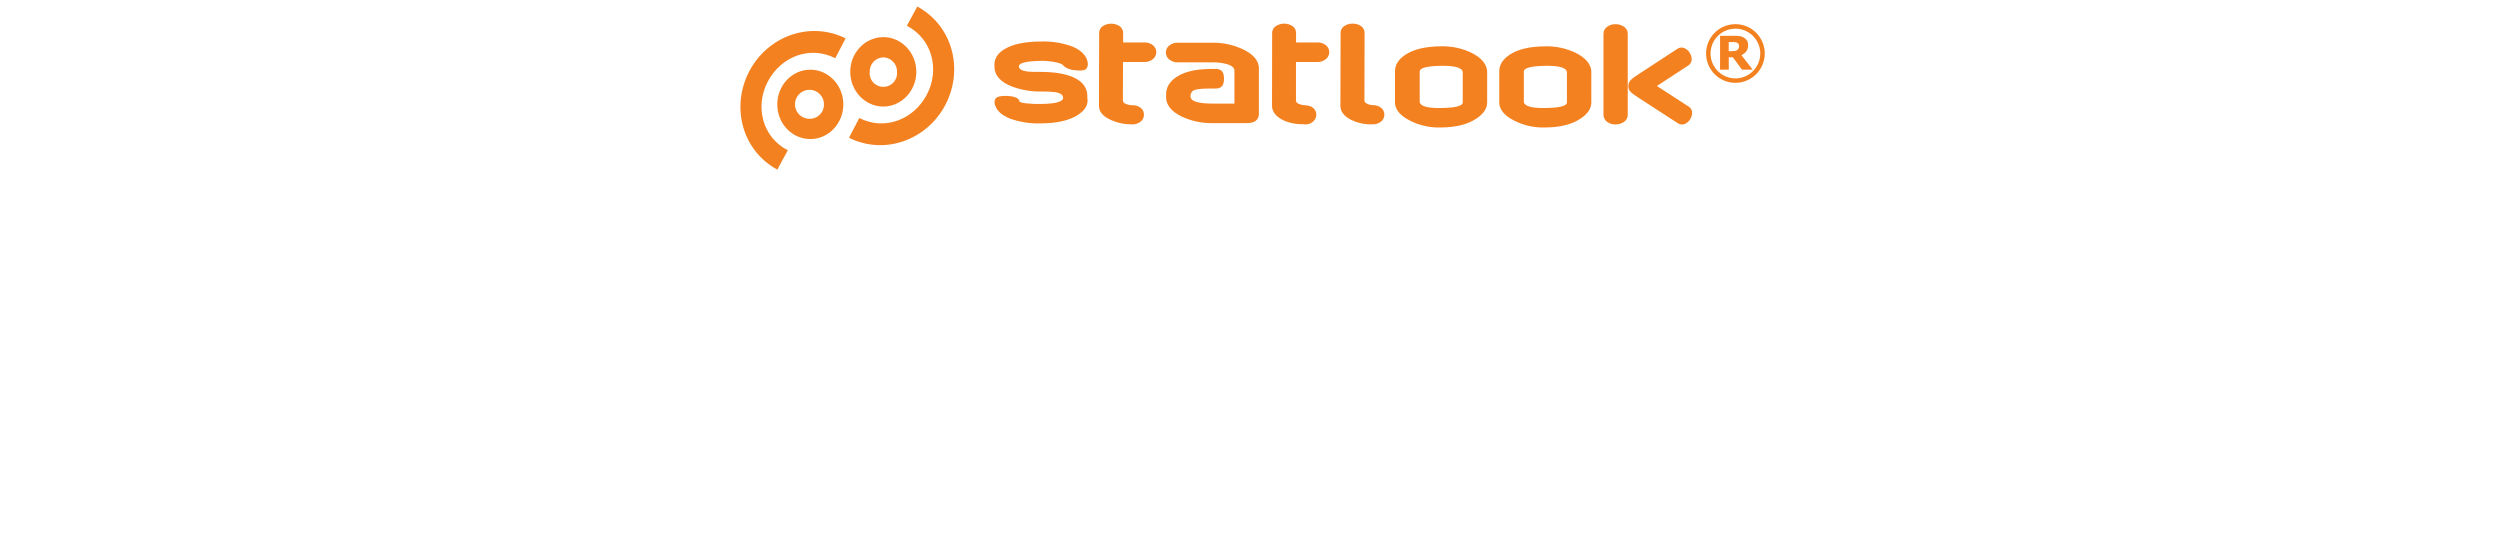 <svg id="empbbyl07pva1" xmlns="http://www.w3.org/2000/svg" xmlns:xlink="http://www.w3.org/1999/xlink" viewBox="0 0 1457 319" shape-rendering="geometricPrecision" text-rendering="geometricPrecision"><style><![CDATA[#empbbyl07pva6_to {animation: empbbyl07pva6_to__to 5000ms linear infinite normal forwards}@keyframes empbbyl07pva6_to__to { 0% {transform: translate(0px,10px)} 10% {transform: translate(0px,10px)} 14% {transform: translate(0px,0px)} 100% {transform: translate(0px,0px)} }#empbbyl07pva6 {animation: empbbyl07pva6_c_o 5000ms linear infinite normal forwards}@keyframes empbbyl07pva6_c_o { 0% {opacity: 0} 10% {opacity: 0} 12% {opacity: 1} 100% {opacity: 1} }#empbbyl07pva26_to {animation: empbbyl07pva26_to__to 5000ms linear infinite normal forwards}@keyframes empbbyl07pva26_to__to { 0% {transform: translate(0px,10px)} 16% {transform: translate(0px,10px)} 20% {transform: translate(0px,0px)} 100% {transform: translate(0px,0px)} }#empbbyl07pva26 {animation: empbbyl07pva26_c_o 5000ms linear infinite normal forwards}@keyframes empbbyl07pva26_c_o { 0% {opacity: 0} 16% {opacity: 0} 18% {opacity: 1} 100% {opacity: 1} }#empbbyl07pva52_to {animation: empbbyl07pva52_to__to 5000ms linear infinite normal forwards}@keyframes empbbyl07pva52_to__to { 0% {transform: translate(0px,10px)} 22% {transform: translate(0px,10px)} 26% {transform: translate(0px,0px)} 100% {transform: translate(0px,0px)} }#empbbyl07pva52 {animation: empbbyl07pva52_c_o 5000ms linear infinite normal forwards}@keyframes empbbyl07pva52_c_o { 0% {opacity: 0} 22% {opacity: 0} 24% {opacity: 1} 100% {opacity: 1} }#empbbyl07pva73_to {animation: empbbyl07pva73_to__to 5000ms linear infinite normal forwards}@keyframes empbbyl07pva73_to__to { 0% {transform: translate(0px,10px)} 28% {transform: translate(0px,10px)} 32% {transform: translate(0px,0px)} 100% {transform: translate(0px,0px)} }#empbbyl07pva73 {animation: empbbyl07pva73_c_o 5000ms linear infinite normal forwards}@keyframes empbbyl07pva73_c_o { 0% {opacity: 0} 28% {opacity: 0} 30% {opacity: 1} 100% {opacity: 1} }#empbbyl07pva89_ts {animation: empbbyl07pva89_ts__ts 5000ms linear infinite normal forwards}@keyframes empbbyl07pva89_ts__ts { 0% {transform: translate(1338.17px,58.5px) scale(0,0)} 2% {transform: translate(1338.17px,58.5px) scale(0,0)} 6% {transform: translate(1338.17px,58.5px) scale(1,1)} 100% {transform: translate(1338.17px,58.5px) scale(1,1)} }#empbbyl07pva90_ts {animation: empbbyl07pva90_ts__ts 5000ms linear infinite normal forwards}@keyframes empbbyl07pva90_ts__ts { 0% {transform: translate(939px,117px) scale(1,0)} 2% {transform: translate(939px,117px) scale(1,0)} 6% {transform: translate(939px,117px) scale(1,1)} 100% {transform: translate(939px,117px) scale(1,1)} }#empbbyl07pva91_ts {animation: empbbyl07pva91_ts__ts 5000ms linear infinite normal forwards}@keyframes empbbyl07pva91_ts__ts { 0% {transform: translate(518px,117px) scale(1,0)} 2% {transform: translate(518px,117px) scale(1,0)} 6% {transform: translate(518px,117px) scale(1,1)} 100% {transform: translate(518px,117px) scale(1,1)} }#empbbyl07pva92_ts {animation: empbbyl07pva92_ts__ts 5000ms linear infinite normal forwards}@keyframes empbbyl07pva92_ts__ts { 0% {transform: translate(120px,58.5px) scale(0,0)} 2% {transform: translate(120px,58.5px) scale(0,0)} 6% {transform: translate(120px,58.5px) scale(1,1)} 100% {transform: translate(120px,58.5px) scale(1,1)} }#empbbyl07pva93 {animation: empbbyl07pva93_c_o 5000ms linear infinite normal forwards}@keyframes empbbyl07pva93_c_o { 0% {opacity: 0} 6% {opacity: 0} 8% {opacity: 1} 100% {opacity: 1} }#empbbyl07pva94 {animation: empbbyl07pva94_c_o 5000ms linear infinite normal forwards}@keyframes empbbyl07pva94_c_o { 0% {opacity: 0} 6% {opacity: 0} 8% {opacity: 1} 100% {opacity: 1} }#empbbyl07pva95 {animation: empbbyl07pva95_c_o 5000ms linear infinite normal forwards}@keyframes empbbyl07pva95_c_o { 0% {opacity: 0} 6% {opacity: 0} 8% {opacity: 1} 100% {opacity: 1} }#empbbyl07pva96 {animation: empbbyl07pva96_c_o 5000ms linear infinite normal forwards}@keyframes empbbyl07pva96_c_o { 0% {opacity: 0} 6% {opacity: 0} 8% {opacity: 1} 100% {opacity: 1} }]]></style><defs><linearGradient id="empbbyl07pva93-fill" x1="0" y1="12" x2="24" y2="12" spreadMethod="pad" gradientUnits="userSpaceOnUse"><stop id="empbbyl07pva93-fill-0" offset="64%" stop-color="rgb(1,100,159)"/><stop id="empbbyl07pva93-fill-1" offset="100%" stop-color="rgb(0,114,174)"/></linearGradient><linearGradient id="empbbyl07pva95-fill" x1="0" y1="12" x2="24" y2="12" spreadMethod="pad" gradientUnits="userSpaceOnUse"><stop id="empbbyl07pva95-fill-0" offset="47%" stop-color="rgb(141,171,61)"/><stop id="empbbyl07pva95-fill-1" offset="100%" stop-color="rgb(157,183,59)"/></linearGradient><linearGradient id="empbbyl07pva96-fill" x1="0" y1="12" x2="24" y2="12" spreadMethod="pad" gradientUnits="userSpaceOnUse"><stop id="empbbyl07pva96-fill-0" offset="51%" stop-color="rgb(102,24,87)"/><stop id="empbbyl07pva96-fill-1" offset="100%" stop-color="rgb(123,35,106)"/></linearGradient></defs><g id="empbbyl07pva2"><path id="empbbyl07pva3" d="M1021.5,40.62L1015.25,40.62L1009.88,33.38L1007.53,33.38L1007.53,40.62L1002.45,40.62L1002.45,20.85L1011,20.85C1012.004,20.838,1013.007,20.909,1014,21.06C1014.836,21.181,1015.637,21.478,1016.35,21.93C1017.082,22.335,1017.696,22.925,1018.13,23.64C1018.6,24.442,1018.832,25.361,1018.8,26.29C1018.867,27.557,1018.516,28.812,1017.8,29.86C1017.036,30.852,1016.04,31.642,1014.9,32.16ZM1013.5,26.91C1013.505,26.471,1013.41,26.036,1013.22,25.64C1012.964,25.258,1012.592,24.967,1012.16,24.81C1011.774,24.655,1011.365,24.567,1010.95,24.55C1010.48,24.55,1009.95,24.5,1009.33,24.5L1007.5,24.5L1007.5,29.82L1009.07,29.82C1009.739,29.826,1010.407,29.786,1011.07,29.7C1011.571,29.649,1012.048,29.462,1012.45,29.16C1012.778,28.922,1013.045,28.611,1013.23,28.25C1013.427,27.831,1013.53,27.373,1013.53,26.91Z" fill="rgb(244,129,32)" stroke="none" stroke-width="1"/><path id="empbbyl07pva4" d="M1011.4,48.28C1001.956,48.28,994.3,40.624,994.3,31.18C994.3,21.736,1001.956,14.08,1011.4,14.08C1020.844,14.08,1028.5,21.736,1028.5,31.18C1028.483,40.617,1020.837,48.263,1011.4,48.28ZM1011.4,16.7C1005.533,16.696,1000.241,20.228,997.995,25.649C995.748,31.069,996.99,37.309,1001.141,41.457C1005.291,45.604,1011.532,46.842,1016.95,44.591C1022.369,42.341,1025.898,37.047,1025.89,31.18C1025.873,23.186,1019.394,16.711,1011.4,16.7Z" fill="rgb(244,129,32)" stroke="none" stroke-width="1"/><path id="empbbyl07pva5" d="M500.8,68.77L494.8,80.29C515.8,90.75,540.54,81.39,551.12,60.8C561.7,40.21,555.12,14.93,534.61,3.8L528.53,15C543.29,22.7,547.84,40.55,540.15,55.16C532.46,69.77,515.53,76.3,500.8,68.77ZM615.14,36.27C612.363,35.685,609.528,35.42,606.69,35.48C598.07,35.62,593.81,36.67,593.81,38.66C593.81,40.28,595.56,41.3,599.01,41.72C599.89,41.84,602.41,41.91,606.55,41.91C614.71,41.91,621.16,43.01,625.85,45.18C631.42,47.75,634.06,51.75,633.7,57.11L633.8,57.93C634.14,61.47,632.12,64.56,627.8,67.21Q620.36,71.82,606.72,71.91C600.6,72.13,594.493,71.193,588.72,69.15Q580.9,66.07,579.67,60.37C579.496,59.361,579.684,58.324,580.2,57.44C581.06,56.32,583.29,55.79,586.51,55.9C589.73,56.01,590.66,56.32,591.85,56.79C592.689,57.005,593.408,57.545,593.85,58.29C594.01,58.75,594.03,59.09,594.38,59.35C595.066,59.688,595.802,59.914,596.56,60.02C597.17,60.12,598.26,60.26,598.24,60.23C600.982,60.537,603.742,60.657,606.5,60.59Q619.56,60.48,619.57,57C619.57,55.37,618.13,54.29,615.29,53.73C612.412,53.4,609.516,53.27,606.62,53.34C600.943,53.412,595.3,52.446,589.97,50.49C582.97,47.82,579.55,43.88,579.55,38.66L579.55,37.66Q579.55,32.13,585.55,28.57Q592.7,24.29,606.47,24.19C612.647,23.964,618.81,24.917,624.63,27C629.31,28.8,633.7,32.16,633.98,37.19C634.046,38.217,633.745,39.234,633.13,40.06C632.2,41.06,629.92,41.38,626.69,40.95C624.875,40.839,623.104,40.348,621.49,39.51C620.07,38.78,620.14,38.51,619.06,37.57C618.33,37.123,617.528,36.805,616.69,36.63C616.14,36.49,615.14,36.27,615.14,36.25ZM799.84,72.46C795.49,72.618,791.169,71.686,787.27,69.75C783.16,67.67,781.18,64.82,781.19,61.66L781.29,19.38C781.214,17.729,782.002,16.157,783.37,15.23C784.82,14.257,786.534,13.75,788.28,13.78C790.058,13.724,791.808,14.231,793.28,15.23C794.606,16.186,795.358,17.747,795.28,19.38Q795.28,39.08,795.19,58.79C795.415,59.587,796.028,60.216,796.82,60.46C797.747,60.949,798.772,61.226,799.82,61.27C801.736,61.159,803.626,61.765,805.12,62.97C806.202,63.955,806.819,65.351,806.819,66.815C806.819,68.279,806.202,69.675,805.12,70.66C803.65,71.918,801.752,72.562,799.82,72.46ZM760.59,72.46C755.66,72.46,751.34,71.83,747.47,69.86C743.36,67.77,741.32,64.86,741.33,61.66L741.4,19.38C741.327,17.72,742.132,16.144,743.52,15.23C746.505,13.287,750.355,13.287,753.34,15.23C754.676,16.177,755.432,17.745,755.34,19.38L755.34,24.73L767.49,24.73C769.404,24.6,771.297,25.196,772.79,26.4C773.999,27.376,774.702,28.846,774.702,30.4C774.702,31.954,773.999,33.424,772.79,34.4C771.317,35.648,769.416,36.273,767.49,36.14L755.29,36.14L755.29,58.84C755.504,59.643,756.122,60.276,756.92,60.51C758.077,61.013,759.319,61.288,760.58,61.32C762.78,61.56,764.13,61.86,765.45,63.02C766.527,64.009,767.14,65.403,767.14,66.865C767.14,68.327,766.527,69.721,765.45,70.71C764.147,71.959,762.383,72.611,760.58,72.51ZM659.71,72.46C655.125,72.52,650.591,71.492,646.48,69.46C642.39,67.37,640.48,64.83,640.48,61.67L640.58,19.39C640.498,17.735,641.292,16.16,642.67,15.24C645.662,13.308,649.508,13.308,652.5,15.24C653.856,16.176,654.634,17.744,654.56,19.39L654.56,24.74L666.69,24.74C668.604,24.621,670.495,25.212,672,26.4C673.196,27.384,673.889,28.851,673.889,30.4C673.889,31.949,673.196,33.416,672,34.4C670.512,35.641,668.604,36.264,666.67,36.14L654.48,36.14L654.42,58.84C654.634,59.643,655.252,60.276,656.05,60.51C657.206,61.014,658.449,61.289,659.71,61.32C661.621,61.203,663.507,61.802,665,63C666.116,63.98,666.739,65.405,666.7,66.89C666.713,68.344,666.092,69.731,665,70.69C663.532,71.945,661.639,72.59,659.71,72.49ZM733.71,66.07Q733.71,71.77,726.55,71.76L706.55,71.76C700.352,71.862,694.214,70.538,688.61,67.89C683,65.1,679.97,61.61,679.61,57.41L679.61,54.76C679.61,51.16,681.36,48.04,684.89,45.39C689.46,42.05,696.09,40.32,704.84,40.19L708.47,40.19C711.93,40.19,713.35,41.93,713.35,45.89C713.35,49.85,711.81,51.6,708.47,51.6L708.36,51.6C706.58,51.6,706.86,51.6,705.08,51.6C700.72,51.6,697.83,51.92,696.42,52.39C694.847,52.826,693.781,54.289,693.85,55.92L693.85,56.64Q694.57,60.37,706.59,60.37L719.42,60.37L719.42,41.2C719.42,39.51,717.95,38.2,714.94,37.33C712.215,36.617,709.406,36.28,706.59,36.33L686.68,36.33C684.742,36.454,682.829,35.836,681.33,34.6C680.156,33.601,679.473,32.142,679.46,30.6C679.463,29.05,680.16,27.582,681.36,26.6C682.86,25.376,684.768,24.765,686.7,24.89L706.6,24.89C712.78,24.794,718.899,26.125,724.48,28.78C730.27,31.56,733.3,35.03,733.68,39.17L733.68,66.07ZM913.2,59.65L913.2,42.06C912.94,39.44,908.73,38.23,900.62,38.36C892.29,38.5,888.11,39.59,888.11,41.66L888.11,59.66C888.8,61.98,892.85,63.08,900.32,62.95C908.9,62.87,913.2,61.79,913.2,59.66ZM927.42,59.73C927.42,63.18,925.42,66.26,921.28,69.02C916.28,72.48,909.37,74.22,900.54,74.3C894.384,74.513,888.273,73.186,882.76,70.44Q874.36,66.3,873.76,60.33L873.76,41.55C873.76,37.83,875.76,34.63,879.76,31.93Q887,27.09,900.5,27C906.695,26.836,912.839,28.156,918.42,30.85C924.02,33.67,927.04,37.17,927.42,41.36L927.42,59.73ZM852.48,59.65L852.48,42.06C852.19,39.44,848,38.23,839.89,38.36C831.57,38.5,827.4,39.59,827.4,41.66L827.4,59.66Q828.4,63.14,839.6,62.95C848.19,62.87,852.48,61.79,852.48,59.66ZM866.7,59.73C866.7,63.18,864.7,66.26,860.55,69.02C855.55,72.48,848.64,74.22,839.82,74.3C833.651,74.515,827.527,73.188,822,70.44Q813.62,66.3,813,60.33L813,41.55C813,37.83,815,34.63,819,31.93Q826.32,27.09,839.79,26.98C845.984,26.822,852.127,28.141,857.71,30.83C863.29,33.65,866.32,37.15,866.71,41.34L866.71,59.73ZM949,50.22C948.94,47.31,951,45.77,955,43.22L977.69,28.39C978.846,27.62,980.31,27.482,981.59,28.02C982.897,28.562,984,29.504,984.74,30.71C985.541,31.913,985.95,33.335,985.91,34.78C985.885,36.141,985.169,37.396,984.01,38.11L965.64,50.11L984.25,62.17C985.399,62.883,986.11,64.128,986.14,65.48C986.213,66.922,985.813,68.347,985,69.54C984.278,70.756,983.179,71.704,981.87,72.24C980.586,72.781,979.118,72.65,977.95,71.89L955,57C950.51,53.94,949.07,53.14,949,50.21ZM948.65,66.9C948.684,68.538,947.886,70.081,946.53,71C945.082,72.015,943.348,72.544,941.58,72.51C939.848,72.586,938.139,72.087,936.72,71.09C935.311,70.148,934.475,68.555,934.5,66.86L934.5,19.77C934.475,18.075,935.311,16.482,936.72,15.54C938.137,14.539,939.846,14.036,941.58,14.11C943.351,14.069,945.087,14.603,946.53,15.63C947.9,16.555,948.7,18.118,948.65,19.77L948.65,66.9ZM486.81,33.9L492.81,22.37C471.81,11.91,447.08,21.28,436.51,41.86C425.94,62.44,432.51,87.73,453.01,98.86L459.13,87.59C444.33,80,439.8,62.12,447.49,47.5C455.18,32.88,472.11,26.4,486.81,33.93ZM472.21,69.23C468.755,69.414,465.538,67.474,464.088,64.333C462.638,61.192,463.249,57.485,465.631,54.975C468.012,52.466,471.682,51.662,474.895,52.945C478.108,54.229,480.213,57.341,480.21,60.8C480.269,62.979,479.459,65.093,477.958,66.674C476.458,68.255,474.389,69.175,472.21,69.23ZM472.21,81.03C461.6,81.06,453,72,453,60.83C453,49.66,461.64,40.61,472.25,40.61C482.86,40.61,491.5,49.69,491.5,60.83C491.5,71.97,482.86,81.06,472.25,81.06ZM514.78,33.41C516.959,33.462,519.027,34.38,520.528,35.96C522.029,37.539,522.839,39.652,522.78,41.83C523.085,44.864,521.638,47.808,519.049,49.42C516.46,51.032,513.18,51.032,510.591,49.42C508.002,47.808,506.555,44.864,506.86,41.83C506.801,39.652,507.611,37.539,509.112,35.96C510.613,34.38,512.681,33.462,514.86,33.41ZM514.78,21.61C525.38,21.61,534.03,30.7,534.03,41.83C534.03,52.96,525.38,62.1,514.78,62.1C504.18,62.1,495.52,53,495.52,41.86C495.52,30.72,504.18,21.64,514.78,21.64Z" fill="rgb(244,129,32)" fill-rule="evenodd" stroke="none" stroke-width="1"/><g id="empbbyl07pva6_to" transform="translate(0,10)"><g id="empbbyl07pva6" transform="translate(0,0)" opacity="0"><path id="empbbyl07pva7" d="M20.1,241.52L20.1,237.64L38.1,237.64L38.1,241.92L25.38,260.4L25.38,261.16L38.1,261.16L38.1,265L20.1,265L20.1,260.8L32.78,242.32L32.78,241.52Z" fill="rgb(34,39,69)" stroke="none" stroke-width="1"/><path id="empbbyl07pva8" d="M57.22,251.21L57.22,260.32C57.212,260.798,57.375,261.262,57.68,261.63C58.048,261.938,58.502,262.123,58.98,262.16L58.86,265.48C56.971,265.599,55.097,265.077,53.54,264C51.528,264.961,49.329,265.466,47.1,265.48Q41.1,265.48,41.1,259.13C40.948,257.491,41.543,255.871,42.72,254.72C44.183,253.682,45.926,253.11,47.72,253.08L52.88,252.64L52.88,251.21C53.041,250.429,52.808,249.619,52.257,249.042C51.706,248.465,50.908,248.195,50.12,248.32C48.42,248.32,46.28,248.43,43.72,248.64L42.44,248.72L42.28,245.64C44.899,245,47.584,244.664,50.28,244.64Q53.94,244.64,55.56,246.22C56.68,247.24,57.22,248.91,57.22,251.21ZM48.22,256.21C47.437,256.184,46.682,256.501,46.152,257.077C45.622,257.654,45.369,258.432,45.46,259.21C45.46,261.05,46.28,261.97,47.9,261.97C49.336,261.956,50.762,261.744,52.14,261.34L52.86,261.09L52.86,255.77Z" fill="rgb(34,39,69)" stroke="none" stroke-width="1"/><path id="empbbyl07pva9" d="M62.7,265L62.7,245L67,245L67,247.4C69.063,246.025,71.372,245.06,73.8,244.56L73.8,249C71.783,249.374,69.811,249.964,67.92,250.76L67.04,251.12L67.04,265.12Z" fill="rgb(34,39,69)" stroke="none" stroke-width="1"/><path id="empbbyl07pva10" d="M76.14,248.92L76.14,245L91,245L91,248.88L81.4,261.12L91,261.12L91,265L76.14,265L76.14,261.12L85.78,248.88Z" fill="rgb(34,39,69)" stroke="none" stroke-width="1"/><path id="empbbyl07pva11" d="M110.1,251.21L110.1,260.32C110.092,260.798,110.255,261.262,110.56,261.63C110.928,261.938,111.382,262.123,111.86,262.16L111.74,265.48C111.08,265.48,110.6,265.48,110.3,265.48C108.92,266.87,108.22,267.94,108.22,268.68C108.204,269.085,108.348,269.48,108.62,269.78C108.883,270.05,109.244,270.201,109.62,270.2L111.42,270L111.82,273.17C110.574,273.414,109.309,273.544,108.04,273.56C107.014,273.59,106.015,273.233,105.24,272.56C104.501,271.942,104.082,271.023,104.1,270.06C104.1,269.074,104.385,268.109,104.92,267.28C105.364,266.556,105.91,265.899,106.54,265.33L107.34,264.68C106.985,264.502,106.65,264.287,106.34,264.04C104.328,265.001,102.129,265.506,99.9,265.52Q93.9,265.52,93.9,259.17C93.748,257.531,94.343,255.911,95.52,254.76C96.983,253.722,98.726,253.15,100.52,253.12L105.68,252.68L105.68,251.25C105.841,250.469,105.608,249.659,105.057,249.082C104.506,248.505,103.708,248.235,102.92,248.36C101.22,248.36,99.08,248.47,96.52,248.68L95.24,248.76L95.08,245.68C97.699,245.04,100.384,244.704,103.08,244.68Q106.74,244.68,108.36,246.26C109.56,247.24,110.1,248.91,110.1,251.21ZM101.1,256.21C100.317,256.184,99.562,256.501,99.032,257.077C98.502,257.654,98.249,258.432,98.34,259.21C98.34,261.05,99.16,261.97,100.78,261.97C102.216,261.956,103.642,261.744,105.02,261.34L105.74,261.09L105.74,255.77Z" fill="rgb(34,39,69)" stroke="none" stroke-width="1"/><path id="empbbyl07pva12" d="M131.86,236.72L131.86,265L127.54,265L127.54,264C125.895,264.909,124.058,265.416,122.18,265.48Q118.26,265.48,116.44,263.13Q114.62,260.78,114.62,255.21C114.62,251.5,115.3,248.8,116.62,247.13C117.94,245.46,120.07,244.6,122.92,244.6C124.451,244.664,125.975,244.841,127.48,245.13L127.48,236.72ZM126.86,260.88L127.54,260.6L127.54,248.76C126.073,248.508,124.588,248.375,123.1,248.36Q119.1,248.36,119.1,255.08C119.1,257.54,119.42,259.24,120.04,260.18C120.713,261.157,121.858,261.698,123.04,261.6C124.334,261.594,125.615,261.35,126.82,260.88Z" fill="rgb(34,39,69)" stroke="none" stroke-width="1"/><path id="empbbyl07pva13" d="M136.14,248.92L136.14,245L151,245L151,248.88L141.4,261.12L151,261.12L151,265L136.14,265L136.14,261.12L145.78,248.88Z" fill="rgb(34,39,69)" stroke="none" stroke-width="1"/><path id="empbbyl07pva14" d="M170.1,251.21L170.1,260.32C170.092,260.798,170.255,261.262,170.56,261.63C170.928,261.938,171.382,262.123,171.86,262.16L171.74,265.48C169.851,265.6,167.976,265.079,166.42,264C164.408,264.961,162.209,265.466,159.98,265.48Q153.98,265.48,153.98,259.13C153.828,257.491,154.423,255.871,155.6,254.72C157.063,253.682,158.806,253.11,160.6,253.08L165.76,252.64L165.76,251.21C165.921,250.429,165.688,249.619,165.137,249.042C164.586,248.465,163.788,248.195,163,248.32C161.3,248.32,159.16,248.43,156.6,248.64L155.32,248.72L155.16,245.64C157.779,245,160.464,244.664,163.16,244.64Q166.82,244.64,168.44,246.22C169.56,247.24,170.1,248.91,170.1,251.21ZM161.1,256.21C160.317,256.184,159.562,256.501,159.032,257.077C158.502,257.654,158.249,258.432,158.34,259.21C158.34,261.05,159.16,261.97,160.78,261.97C162.216,261.956,163.642,261.744,165.02,261.34L165.74,261.09L165.74,255.77Z" fill="rgb(34,39,69)" stroke="none" stroke-width="1"/><path id="empbbyl07pva15" d="M179.94,265L175.58,265L175.58,245L179.9,245L179.9,246.25C181.558,245.208,183.463,244.625,185.42,244.56C188.09,244.56,189.91,245.32,190.88,246.82C191.85,248.32,192.34,250.82,192.34,254.28L192.34,265L188,265L188,254.4C188.103,252.834,187.864,251.265,187.3,249.8C186.697,248.824,185.578,248.292,184.44,248.44C183.091,248.437,181.757,248.713,180.52,249.25L179.92,249.48Z" fill="rgb(34,39,69)" stroke="none" stroke-width="1"/><path id="empbbyl07pva16" d="M197.42,241.64L197.42,237L201.78,237L201.78,241.6ZM197.42,265.04L197.42,245L201.78,245L201.78,265Z" fill="rgb(34,39,69)" stroke="none" stroke-width="1"/><path id="empbbyl07pva17" d="M221.3,261.44L222.42,261.32L222.5,264.56C219.844,265.134,217.137,265.443,214.42,265.48Q209.98,265.48,208.04,263.04Q206.1,260.6,206.1,255.24Q206.1,244.61,214.78,244.6Q223.18,244.6,223.18,253.76L222.9,256.88L210.5,256.88C210.417,258.183,210.799,259.473,211.58,260.52C212.27,261.3,213.58,261.68,215.46,261.68C217.34,261.68,219.3,261.6,221.3,261.44ZM218.9,253.52C218.9,251.52,218.59,250.17,217.96,249.38C217.137,248.521,215.964,248.089,214.78,248.21C213.562,248.1,212.362,248.553,211.52,249.44C210.732,250.648,210.36,252.081,210.46,253.52Z" fill="rgb(34,39,69)" stroke="none" stroke-width="1"/><path id="empbbyl07pva18" d="M40,284.52L40,280.64L58,280.64L58,284.92L45.3,303.4L45.3,304.16L58,304.16L58,308L40,308L40,303.8L52.7,285.32L52.7,284.52Z" fill="rgb(34,39,69)" stroke="none" stroke-width="1"/><path id="empbbyl07pva19" d="M77.14,294.21L77.14,303.32C77.132,303.798,77.295,304.262,77.6,304.63C77.968,304.938,78.422,305.123,78.9,305.16L78.78,308.48C76.891,308.599,75.017,308.077,73.46,307C71.442,307.964,69.236,308.469,67,308.48Q61,308.48,61,302.13C60.848,300.491,61.443,298.871,62.62,297.72C64.083,296.682,65.826,296.11,67.62,296.08L72.78,295.64L72.78,294.21C72.941,293.429,72.708,292.619,72.157,292.042C71.606,291.465,70.808,291.195,70.02,291.32C68.32,291.32,66.18,291.43,63.62,291.64L62.34,291.72L62.18,288.64C64.799,288,67.484,287.664,70.18,287.64Q73.84,287.64,75.46,289.22C76.6,290.24,77.14,291.91,77.14,294.21ZM68.14,299.21C67.357,299.184,66.602,299.501,66.072,300.077C65.542,300.654,65.289,301.432,65.38,302.21C65.38,304.05,66.2,304.97,67.82,304.97C69.256,304.956,70.682,304.744,72.06,304.34L72.78,304.09L72.78,298.77Z" fill="rgb(34,39,69)" stroke="none" stroke-width="1"/><path id="empbbyl07pva20" d="M96.5,292.16C94.234,291.814,91.951,291.6,89.66,291.52C88.654,291.443,87.644,291.615,86.72,292.02C86.178,292.356,85.863,292.963,85.9,293.6C85.855,294.247,86.213,294.855,86.8,295.13C88.174,295.614,89.595,295.949,91.04,296.13C92.757,296.326,94.392,296.971,95.78,298C96.72,298.83,97.18,300.3,97.18,302.4C97.332,304.184,96.581,305.925,95.18,307.04C93.418,308.143,91.353,308.661,89.28,308.52C87.211,308.476,85.149,308.249,83.12,307.84L81.88,307.64L82,304C84.292,304.35,86.603,304.563,88.92,304.64C89.947,304.713,90.977,304.534,91.92,304.12C92.526,303.768,92.876,303.099,92.82,302.4C92.892,301.727,92.553,301.077,91.96,300.75C90.636,300.239,89.251,299.902,87.84,299.75C86.146,299.542,84.523,298.943,83.1,298C82.1,297.23,81.58,295.82,81.58,293.76C81.46,291.971,82.249,290.241,83.68,289.16C85.267,288.095,87.151,287.563,89.06,287.64C91.168,287.681,93.268,287.899,95.34,288.29L96.58,288.52Z" fill="rgb(34,39,69)" stroke="none" stroke-width="1"/><path id="empbbyl07pva21" d="M102.48,290.21C103.86,288.47,106.14,287.6,109.34,287.6C112.54,287.6,114.83,288.47,116.2,290.21C117.57,291.95,118.26,294.54,118.26,298C118.26,301.46,117.6,304.08,116.26,305.84C114.92,307.6,112.62,308.48,109.34,308.48C106.06,308.48,103.75,307.6,102.42,305.84C101.09,304.08,100.42,301.47,100.42,298C100.42,294.53,101.11,291.94,102.48,290.21ZM105.74,303.21Q106.67,304.8,109.34,304.8Q112.01,304.8,112.94,303.21C113.672,301.562,113.988,299.759,113.86,297.96C113.86,295.54,113.54,293.82,112.86,292.8C112.18,291.78,111.03,291.29,109.32,291.29C107.957,291.136,106.612,291.709,105.78,292.8Q104.78,294.33,104.78,297.96C104.671,299.762,105,301.563,105.74,303.21Z" fill="rgb(34,39,69)" stroke="none" stroke-width="1"/><path id="empbbyl07pva22" d="M131.9,287.6Q136.03,287.6,137.84,289.9C139.06,291.44,139.66,294.15,139.66,298.04C139.66,301.93,138.94,304.65,137.5,306.18C136.06,307.71,133.5,308.48,129.9,308.48Q128.03,308.48,123.9,308.13L122.54,308L122.54,279.72L126.86,279.72L126.86,288.8C128.44,288.058,130.155,287.65,131.9,287.6ZM129.9,304.6Q133.11,304.6,134.16,303.1Q135.21,301.6,135.22,298C135.22,295.6,134.92,293.92,134.32,292.94C133.685,291.948,132.554,291.386,131.38,291.48C130.077,291.484,128.782,291.686,127.54,292.08L126.9,292.29L126.9,304.44C128.37,304.55,129.37,304.6,129.9,304.6Z" fill="rgb(34,39,69)" stroke="none" stroke-width="1"/><path id="empbbyl07pva23" d="M158.82,294.21L158.82,303.32C158.812,303.798,158.975,304.262,159.28,304.63C159.648,304.938,160.102,305.123,160.58,305.16L160.46,308.48C158.571,308.6,156.696,308.079,155.14,307C153.128,307.961,150.929,308.466,148.7,308.48Q142.7,308.48,142.7,302.13C142.548,300.491,143.143,298.871,144.32,297.72C145.783,296.682,147.526,296.11,149.32,296.08L154.48,295.64L154.48,294.21C154.563,293.396,154.31,292.583,153.78,291.96C153.196,291.499,152.462,291.271,151.72,291.32C150.02,291.32,147.88,291.43,145.32,291.64L144.04,291.72L143.88,288.64C146.499,288,149.184,287.664,151.88,287.64Q155.54,287.64,157.16,289.22C158.28,290.24,158.82,291.91,158.82,294.21ZM149.82,299.21C149.037,299.184,148.282,299.501,147.752,300.077C147.222,300.654,146.969,301.432,147.06,302.21C147.06,304.05,147.88,304.97,149.5,304.97C150.936,304.956,152.362,304.744,153.74,304.34L154.46,304.09L154.46,298.77Z" fill="rgb(34,39,69)" stroke="none" stroke-width="1"/><path id="empbbyl07pva24" d="M168.66,308L164.3,308L164.3,288L168.62,288L168.62,289.25C170.17,288.229,171.966,287.646,173.82,287.56C176.14,287.56,177.82,288.22,178.9,289.56C181.109,288.3,183.598,287.613,186.14,287.56Q189.74,287.56,191.22,289.78Q192.7,292,192.7,297.28L192.7,308L188.38,308L188.38,297.4C188.476,295.838,188.251,294.272,187.72,292.8C187.168,291.832,186.085,291.294,184.98,291.44C183.648,291.467,182.332,291.742,181.1,292.25L180.42,292.52C180.727,294.208,180.834,295.927,180.74,297.64L180.74,308L176.42,308L176.42,297.76C176.528,296.094,176.31,294.423,175.78,292.84C175.35,291.94,174.42,291.48,172.98,291.48C171.695,291.47,170.424,291.747,169.26,292.29L168.66,292.52Z" fill="rgb(34,39,69)" stroke="none" stroke-width="1"/><path id="empbbyl07pva25" d="M197.82,284.64L197.82,280L202.18,280L202.18,284.6ZM197.82,308.04L197.82,288L202.18,288L202.18,308Z" fill="rgb(34,39,69)" stroke="none" stroke-width="1"/></g></g><g id="empbbyl07pva26_to" transform="translate(0,10)"><g id="empbbyl07pva26" transform="translate(0,0)" opacity="0"><path id="empbbyl07pva27" d="M429.92,265L429.92,237.6L437.63,237.6L443.75,259L449.88,237.6L457.63,237.6L457.63,265L453.16,265L453.16,242.56L452.55,242.56L446.08,263.92L441.43,263.92L435,242.56L434.39,242.56L434.39,265Z" fill="rgb(34,39,69)" stroke="none" stroke-width="1"/><path id="empbbyl07pva28" d="M464.25,247.21Q466.32,244.6,471.11,244.6Q475.9,244.6,477.97,247.21C479.35,248.94,480.03,251.54,480.03,255C480.03,258.46,479.37,261.08,478.03,262.84C476.69,264.6,474.39,265.48,471.11,265.48C467.83,265.48,465.53,264.6,464.19,262.84C462.85,261.08,462.19,258.47,462.19,255C462.19,251.53,462.88,248.94,464.25,247.21ZM467.51,260.21Q468.44,261.8,471.11,261.8Q473.78,261.8,474.71,260.21C475.442,258.562,475.758,256.759,475.63,254.96C475.63,252.54,475.31,250.82,474.63,249.8C473.95,248.78,472.8,248.29,471.09,248.29C469.727,248.136,468.382,248.709,467.55,249.8Q466.55,251.33,466.55,254.96C466.441,256.762,466.77,258.563,467.51,260.21Z" fill="rgb(34,39,69)" stroke="none" stroke-width="1"/><path id="empbbyl07pva29" d="M488.71,265L484.35,265L484.35,245L488.67,245L488.67,246.25C490.331,245.207,492.24,244.624,494.2,244.56C496.86,244.56,498.68,245.32,499.66,246.82C500.64,248.32,501.12,250.82,501.12,254.28L501.12,265L496.79,265L496.79,254.4C496.893,252.834,496.654,251.265,496.09,249.8C495.488,248.822,494.368,248.289,493.23,248.44C491.882,248.439,490.548,248.715,489.31,249.25L488.71,249.48Z" fill="rgb(34,39,69)" stroke="none" stroke-width="1"/><path id="empbbyl07pva30" d="M506.19,241.64L506.19,237L510.55,237L510.55,241.6ZM506.19,265.04L506.19,245L510.55,245L510.55,265Z" fill="rgb(34,39,69)" stroke="none" stroke-width="1"/><path id="empbbyl07pva31" d="M526.59,248.76L521.07,248.76L521.07,257.56C520.999,258.653,521.121,259.75,521.43,260.8C521.67,261.34,522.29,261.6,523.27,261.6L526.55,261.48L526.75,264.96C525.408,265.256,524.043,265.43,522.67,265.48C520.41,265.48,518.85,264.96,518.01,263.92C517.17,262.88,516.75,260.92,516.75,258.04L516.75,248.76L514.19,248.76L514.19,245L516.75,245L516.75,239.2L521.07,239.2L521.07,245L526.59,245Z" fill="rgb(34,39,69)" stroke="none" stroke-width="1"/><path id="empbbyl07pva32" d="M531.25,247.21C532.63,245.47,534.91,244.6,538.11,244.6C541.31,244.6,543.6,245.47,544.97,247.21C546.34,248.95,547,251.54,547,255C547,258.46,546.34,261.08,545,262.84C543.66,264.6,541.36,265.48,538.08,265.48C534.8,265.48,532.5,264.6,531.16,262.84C529.82,261.08,529.16,258.47,529.16,255C529.16,251.53,529.88,248.94,531.25,247.21ZM534.51,260.21Q535.44,261.8,538.11,261.8Q540.78,261.8,541.71,260.21C542.442,258.562,542.758,256.759,542.63,254.96C542.63,252.54,542.31,250.82,541.63,249.8C540.95,248.78,539.8,248.29,538.09,248.29C536.727,248.136,535.382,248.709,534.55,249.8Q533.55,251.33,533.55,254.96C533.441,256.762,533.77,258.563,534.51,260.21Z" fill="rgb(34,39,69)" stroke="none" stroke-width="1"/><path id="empbbyl07pva33" d="M551.35,265L551.35,245L555.67,245L555.67,247.4C557.733,246.025,560.042,245.06,562.47,244.56L562.47,249C560.453,249.374,558.481,249.964,556.59,250.76L555.71,251.12L555.71,265.12Z" fill="rgb(34,39,69)" stroke="none" stroke-width="1"/><path id="empbbyl07pva34" d="M565.79,241.64L565.79,237L570.15,237L570.15,241.6ZM565.79,265.04L565.79,245L570.15,245L570.15,265Z" fill="rgb(34,39,69)" stroke="none" stroke-width="1"/><path id="empbbyl07pva35" d="M579.79,265L575.43,265L575.43,245L579.75,245L579.75,246.25C581.408,245.208,583.313,244.625,585.27,244.56C587.94,244.56,589.76,245.32,590.73,246.82C591.7,248.32,592.19,250.82,592.19,254.28L592.19,265L587.87,265L587.87,254.4C587.973,252.834,587.734,251.265,587.17,249.8C586.568,248.822,585.448,248.289,584.31,248.44C582.962,248.438,581.627,248.714,580.39,249.25L579.79,249.48Z" fill="rgb(34,39,69)" stroke="none" stroke-width="1"/><path id="empbbyl07pva36" d="M614.75,267.76Q614.75,274.33,605.27,274.32Q600.71,274.32,598.51,273.08C597.05,272.26,596.31,270.75,596.31,268.56C596.273,267.656,596.514,266.763,597,266C597.656,265.124,598.438,264.349,599.32,263.7C598.402,263.031,597.901,261.931,598,260.8C598.155,259.865,598.524,258.978,599.08,258.21L599.44,257.6Q596.56,255.89,596.56,251.6C596.56,249.21,597.28,247.44,598.72,246.32C600.425,245.125,602.48,244.533,604.56,244.64C605.731,244.642,606.899,244.777,608.04,245.04L608.64,245.16L614.84,245L614.84,248.52L611.52,248.32C612.24,249.26,612.621,250.416,612.6,251.6C612.6,254.22,611.94,256.02,610.6,257.02C609.26,258.02,607.22,258.52,604.42,258.52C603.829,258.531,603.239,258.478,602.66,258.36C602.351,259.021,602.161,259.732,602.1,260.46C602.084,260.925,602.391,261.339,602.84,261.46C604.014,261.725,605.218,261.833,606.42,261.78Q611.19,261.78,612.94,263.06C614.17,263.91,614.75,265.47,614.75,267.76ZM600.59,268.16C600.532,268.99,600.972,269.776,601.71,270.16C602.929,270.644,604.241,270.849,605.55,270.76Q610.4,270.76,610.39,268C610.39,267,610.11,266.3,609.53,266C608.428,265.638,607.269,265.482,606.11,265.54L602.19,265.3C601.705,265.674,601.285,266.127,600.95,266.64C600.698,267.106,600.574,267.63,600.59,268.16ZM601.79,254.3C602.588,254.946,603.607,255.254,604.63,255.16C605.647,255.26,606.662,254.95,607.45,254.3C608.611,252.687,608.611,250.513,607.45,248.9C606.649,248.26,605.632,247.952,604.61,248.04Q600.93,248.04,600.93,251.6C600.841,252.579,601.151,253.553,601.79,254.3Z" fill="rgb(34,39,69)" stroke="none" stroke-width="1"/><path id="empbbyl07pva37" d="M377.44,284.64L377.44,280L381.8,280L381.8,284.6ZM377.44,308.04L377.44,288L381.8,288L381.8,308Z" fill="rgb(34,39,69)" stroke="none" stroke-width="1"/><path id="empbbyl07pva38" d="M405.2,287.6Q409.31,287.6,411.14,289.9Q412.97,292.2,413,298Q413,303.85,410.83,306.14C409.4,307.68,406.83,308.44,403.24,308.44C401.98,308.44,400,308.32,397.24,308.09L395.88,307.96L395.88,279.72L400.2,279.72L400.2,288.8C401.767,288.063,403.469,287.654,405.2,287.6ZM403.2,304.6Q406.39,304.6,407.46,303.1C408.16,302.1,408.52,300.4,408.52,298C408.52,295.6,408.22,293.92,407.62,292.94C406.985,291.948,405.854,291.386,404.68,291.48C403.374,291.484,402.076,291.687,400.83,292.08L400.2,292.29L400.2,304.44C401.66,304.55,402.66,304.6,403.2,304.6Z" fill="rgb(34,39,69)" stroke="none" stroke-width="1"/><path id="empbbyl07pva39" d="M431.55,304.44L432.67,304.32L432.75,307.56C430.094,308.134,427.387,308.443,424.67,308.48C421.67,308.48,419.59,307.67,418.29,306.04C416.99,304.41,416.35,301.82,416.35,298.24Q416.35,287.6,425.04,287.6Q433.42,287.6,433.43,296.76L433.16,299.88L420.75,299.88C420.667,301.183,421.049,302.473,421.83,303.52C422.53,304.3,423.83,304.68,425.71,304.68C427.59,304.68,429.55,304.6,431.55,304.44ZM429.16,296.52C429.278,295.069,428.927,293.618,428.16,292.38C427.342,291.52,426.171,291.088,424.99,291.21C423.769,291.097,422.564,291.55,421.72,292.44C420.932,293.648,420.56,295.081,420.66,296.52Z" fill="rgb(34,39,69)" stroke="none" stroke-width="1"/><path id="empbbyl07pva40" d="M436.63,291.92L436.63,288L451.47,288L451.47,291.88L441.87,304.12L451.47,304.12L451.47,308L436.63,308L436.63,304.12L446.27,291.88Z" fill="rgb(34,39,69)" stroke="none" stroke-width="1"/><path id="empbbyl07pva41" d="M455.79,316.64L455.79,288L460.11,288L460.11,289.25C461.641,288.222,463.427,287.637,465.27,287.56C467.91,287.56,469.85,288.37,471.07,289.98C472.29,291.59,472.91,294.3,472.91,298.1C472.91,301.9,472.21,304.58,470.81,306.1C469.41,307.62,467.13,308.42,463.95,308.42C462.676,308.402,461.406,308.285,460.15,308.07L460.15,316.58ZM464.51,291.48C463.211,291.491,461.93,291.777,460.75,292.32L460.15,292.6L460.15,304.4C461.31,304.625,462.489,304.732,463.67,304.72C465.49,304.72,466.74,304.21,467.43,303.16C468.12,302.11,468.43,300.35,468.43,297.84Q468.47,291.48,464.51,291.48Z" fill="rgb(34,39,69)" stroke="none" stroke-width="1"/><path id="empbbyl07pva42" d="M477.27,284.64L477.27,280L481.63,280L481.63,284.6ZM477.27,308.04L477.27,288L481.63,288L481.63,308Z" fill="rgb(34,39,69)" stroke="none" stroke-width="1"/><path id="empbbyl07pva43" d="M501.15,304.44L502.27,304.32L502.35,307.56C499.694,308.134,496.987,308.443,494.27,308.48C491.27,308.48,489.19,307.67,487.89,306.04C486.59,304.41,485.95,301.82,485.95,298.24Q485.95,287.6,494.63,287.6Q503.03,287.6,503.03,296.76L502.75,299.88L490.35,299.88C490.267,301.183,490.649,302.473,491.43,303.52C492.13,304.3,493.43,304.68,495.31,304.68C497.19,304.68,499.15,304.6,501.15,304.44ZM498.75,296.52C498.75,294.52,498.44,293.17,497.81,292.38C496.989,291.518,495.814,291.086,494.63,291.21C493.412,291.1,492.212,291.553,491.37,292.44C490.582,293.648,490.21,295.081,490.31,296.52Z" fill="rgb(34,39,69)" stroke="none" stroke-width="1"/><path id="empbbyl07pva44" d="M514.71,287.6C516.39,287.63,518.064,287.818,519.71,288.16L520.71,288.36L520.55,291.8C518.45,291.59,516.89,291.48,515.87,291.48C513.87,291.48,512.49,291.94,511.79,292.84C511.09,293.74,510.79,295.46,510.79,297.96C510.79,300.46,511.13,302.21,511.79,303.16C512.45,304.11,513.85,304.6,515.95,304.6L520.63,304.29L520.75,307.76C518.746,308.163,516.713,308.404,514.67,308.48Q510.11,308.48,508.25,306.02C507.01,304.38,506.39,301.7,506.39,297.96C506.39,294.22,507.05,291.57,508.39,289.96C509.73,288.35,511.75,287.6,514.71,287.6Z" fill="rgb(34,39,69)" stroke="none" stroke-width="1"/><path id="empbbyl07pva45" d="M523.91,291.92L523.91,288L538.75,288L538.75,291.88L529.15,304.12L538.75,304.12L538.75,308L523.91,308L523.91,304.12L533.55,291.88Z" fill="rgb(34,39,69)" stroke="none" stroke-width="1"/><path id="empbbyl07pva46" d="M557.31,304.44L558.43,304.32L558.51,307.56C555.854,308.134,553.147,308.443,550.43,308.48C547.43,308.48,545.35,307.67,544.05,306.04C542.75,304.41,542.11,301.82,542.11,298.24Q542.11,287.6,550.79,287.6Q559.19,287.6,559.19,296.76L558.91,299.88L546.51,299.88C546.427,301.183,546.809,302.473,547.59,303.52C548.29,304.3,549.59,304.68,551.47,304.68C553.35,304.68,555.31,304.6,557.31,304.44ZM554.91,296.52C554.91,294.52,554.6,293.17,553.97,292.38C553.149,291.518,551.974,291.086,550.79,291.21C549.572,291.1,548.372,291.553,547.53,292.44C546.742,293.648,546.37,295.081,546.47,296.52Z" fill="rgb(34,39,69)" stroke="none" stroke-width="1"/><path id="empbbyl07pva47" d="M563.39,308L563.39,288L567.71,288L567.71,289.25L568.51,288.8C569.215,288.472,569.944,288.198,570.69,287.98C571.511,287.716,572.367,287.575,573.23,287.56C575.9,287.56,577.72,288.32,578.69,289.82C579.66,291.32,580.15,293.82,580.15,297.28L580.15,308L575.83,308L575.83,297.4C575.933,295.834,575.694,294.265,575.13,292.8C574.67,291.9,573.69,291.44,572.19,291.44C570.654,291.44,569.138,291.782,567.75,292.44L567.75,308ZM566.83,282.12L576.27,278.12L577.63,281.87L567.87,285Z" fill="rgb(34,39,69)" stroke="none" stroke-width="1"/><path id="empbbyl07pva48" d="M599.11,292.16C596.844,291.814,594.561,291.6,592.27,291.52C591.264,291.443,590.254,291.615,589.33,292.02C588.788,292.356,588.473,292.963,588.51,293.6C588.465,294.247,588.823,294.855,589.41,295.13C590.784,295.614,592.205,295.949,593.65,296.13C595.362,296.311,596.997,296.939,598.39,297.95C599.33,298.78,599.79,300.25,599.79,302.35C599.942,304.134,599.191,305.875,597.79,306.99C596.028,308.093,593.963,308.611,591.89,308.47C589.821,308.426,587.759,308.199,585.73,307.79L584.49,307.59L584.65,303.95C586.942,304.3,589.253,304.513,591.57,304.59C592.597,304.663,593.627,304.484,594.57,304.07C595.176,303.718,595.526,303.049,595.47,302.35C595.542,301.677,595.203,301.027,594.61,300.7C593.286,300.189,591.901,299.852,590.49,299.7C588.785,299.51,587.148,298.925,585.71,297.99C584.71,297.22,584.19,295.81,584.19,293.75C584.07,291.961,584.859,290.231,586.29,289.15C587.877,288.085,589.761,287.553,591.67,287.63C593.778,287.671,595.878,287.889,597.95,288.28L599.19,288.51Z" fill="rgb(34,39,69)" stroke="none" stroke-width="1"/><path id="empbbyl07pva49" d="M614.75,291.76L609.23,291.76L609.23,300.56C609.159,301.653,609.281,302.75,609.59,303.8C609.83,304.34,610.45,304.6,611.43,304.6L614.71,304.48L614.91,307.96C613.568,308.256,612.203,308.43,610.83,308.48C608.57,308.48,607.01,307.96,606.17,306.92C605.33,305.88,604.91,303.92,604.91,301.04L604.91,291.76L602.35,291.76L602.35,288L604.91,288L604.91,282.2L609.23,282.2L609.23,288L614.75,288Z" fill="rgb(34,39,69)" stroke="none" stroke-width="1"/><path id="empbbyl07pva50" d="M616.75,288L621,288L624.16,304.28L624.96,304.28L628.76,288.4L633.24,288.4L637.04,304.28L637.84,304.28L641,288L645.32,288L641.08,308L634.16,308L631,294.32L627.91,308L621,308Z" fill="rgb(34,39,69)" stroke="none" stroke-width="1"/><path id="empbbyl07pva51" d="M650.13,290.21C651.51,288.47,653.79,287.6,656.99,287.6C660.19,287.6,662.48,288.47,663.85,290.21C665.22,291.95,665.91,294.54,665.91,298C665.91,301.46,665.25,304.08,663.91,305.84C662.57,307.6,660.27,308.48,656.99,308.48C653.71,308.48,651.41,307.6,650.07,305.84C648.73,304.08,648.07,301.47,648.07,298C648.07,294.53,648.76,291.94,650.13,290.21ZM653.39,303.21Q654.32,304.8,656.99,304.8Q659.66,304.8,660.59,303.21C661.322,301.562,661.638,299.759,661.51,297.96C661.51,295.54,661.19,293.82,660.51,292.8C659.83,291.78,658.68,291.29,656.97,291.29C655.607,291.136,654.262,291.709,653.43,292.8Q652.43,294.33,652.43,297.96C652.321,299.762,652.65,301.563,653.39,303.21Z" fill="rgb(34,39,69)" stroke="none" stroke-width="1"/></g></g><g id="empbbyl07pva52_to" transform="translate(0,10)"><g id="empbbyl07pva52" transform="translate(0,0)" opacity="0"><path id="empbbyl07pva53" d="M878.57,265L878.57,253.21L866.73,253.21L866.73,265L862.29,265L862.29,237.6L866.73,237.6L866.73,249.28L878.57,249.28L878.57,237.64L883.05,237.64L883.05,265Z" fill="rgb(34,39,69)" stroke="none" stroke-width="1"/><path id="empbbyl07pva54" d="M902.81,261.44L903.93,261.32L904.01,264.56C901.354,265.134,898.647,265.442,895.93,265.48Q891.49,265.48,889.55,263.04C888.25,261.42,887.61,258.82,887.61,255.24Q887.61,244.61,896.29,244.6Q904.69,244.6,904.69,253.76L904.41,256.88L892,256.88C891.907,258.184,892.29,259.478,893.08,260.52C893.77,261.3,895.08,261.68,896.96,261.68C898.84,261.68,900.81,261.6,902.81,261.44ZM900.41,253.52C900.54,252.075,900.211,250.627,899.47,249.38C898.647,248.521,897.474,248.089,896.29,248.21C895.072,248.1,893.872,248.553,893.03,249.44C892.238,250.647,891.866,252.08,891.97,253.52Z" fill="rgb(34,39,69)" stroke="none" stroke-width="1"/><path id="empbbyl07pva55" d="M909.13,265L909.13,236.72L913.49,236.72L913.49,265Z" fill="rgb(34,39,69)" stroke="none" stroke-width="1"/><path id="empbbyl07pva56" d="M919,273.64L919,245L923.33,245L923.33,246.25C924.86,245.218,926.646,244.633,928.49,244.56Q932.49,244.56,934.29,246.98C935.51,248.6,936.13,251.3,936.13,255.1C936.13,258.9,935.42,261.58,934.03,263.1C932.64,264.62,930.34,265.42,927.17,265.42C925.896,265.403,924.626,265.285,923.37,265.07L923.37,273.58ZM927.73,248.48C926.428,248.49,925.143,248.776,923.96,249.32L923.37,249.6L923.37,261.4C924.526,261.625,925.702,261.732,926.88,261.72C928.7,261.72,929.95,261.21,930.65,260.16C931.35,259.11,931.65,257.35,931.65,254.84Q931.69,248.48,927.73,248.48Z" fill="rgb(34,39,69)" stroke="none" stroke-width="1"/><path id="empbbyl07pva57" d="M956.8,236.72L956.8,265L952.48,265L952.48,264C950.838,264.907,949.005,265.415,947.13,265.48C944.51,265.48,942.6,264.7,941.38,263.13C940.16,261.56,939.56,258.91,939.56,255.21C939.56,251.51,940.24,248.8,941.56,247.13C942.88,245.46,945.01,244.6,947.86,244.6C949.391,244.664,950.915,244.841,952.42,245.13L952.42,236.72ZM951.8,260.88L952.48,260.6L952.48,248.76C951.013,248.508,949.528,248.375,948.04,248.36Q944.04,248.36,944.04,255.08C944.04,257.54,944.36,259.24,944.98,260.18C945.653,261.157,946.798,261.698,947.98,261.6C949.274,261.595,950.555,261.351,951.76,260.88Z" fill="rgb(34,39,69)" stroke="none" stroke-width="1"/><path id="empbbyl07pva58" d="M976.32,261.44L977.44,261.32L977.52,264.56C974.864,265.134,972.157,265.443,969.44,265.48C966.44,265.48,964.36,264.67,963.06,263.04C961.76,261.41,961.12,258.82,961.12,255.24Q961.12,244.61,969.8,244.6Q978.2,244.6,978.2,253.76L977.92,256.88L965.52,256.88C965.437,258.183,965.819,259.473,966.6,260.52C967.3,261.3,968.6,261.68,970.48,261.68C972.36,261.68,974.32,261.6,976.32,261.44ZM973.92,253.52C973.92,251.52,973.61,250.17,972.98,249.38C972.159,248.518,970.984,248.086,969.8,248.21C968.582,248.1,967.382,248.553,966.54,249.44C965.752,250.648,965.38,252.081,965.48,253.52Z" fill="rgb(34,39,69)" stroke="none" stroke-width="1"/><path id="empbbyl07pva59" d="M996.28,249.16C994.014,248.814,991.731,248.6,989.44,248.52C988.434,248.443,987.424,248.615,986.5,249.02C985.958,249.356,985.643,249.963,985.68,250.6C985.635,251.247,985.993,251.855,986.58,252.13C987.954,252.614,989.375,252.949,990.82,253.13C992.532,253.311,994.167,253.939,995.56,254.95C996.5,255.78,996.96,257.25,996.96,259.35C997.112,261.134,996.361,262.875,994.96,263.99C993.198,265.093,991.133,265.611,989.06,265.47C986.991,265.426,984.929,265.199,982.9,264.79L981.66,264.59L981.82,260.95C984.112,261.3,986.423,261.513,988.74,261.59C989.767,261.663,990.797,261.484,991.74,261.07C992.346,260.718,992.696,260.049,992.64,259.35C992.712,258.677,992.373,258.027,991.78,257.7C990.456,257.189,989.071,256.852,987.66,256.7C985.955,256.51,984.318,255.925,982.88,254.99C981.88,254.22,981.36,252.81,981.36,250.75C981.24,248.961,982.029,247.231,983.46,246.15C985.047,245.085,986.931,244.553,988.84,244.63C990.948,244.671,993.048,244.889,995.12,245.28L996.36,245.51Z" fill="rgb(34,39,69)" stroke="none" stroke-width="1"/><path id="empbbyl07pva60" d="M1005.52,265L1001.16,265L1001.16,236.72L1005.52,236.72L1005.52,253.08L1008,252.84L1012.72,245.04L1017.6,245.04L1011.84,254.4L1017.92,265.04L1013,265.04L1008.12,256.6L1005.52,256.88Z" fill="rgb(34,39,69)" stroke="none" stroke-width="1"/><path id="empbbyl07pva61" d="M814.15,284.64L814.15,280L818.51,280L818.51,284.6ZM814.15,308.04L814.15,288L818.51,288L818.51,308Z" fill="rgb(34,39,69)" stroke="none" stroke-width="1"/><path id="empbbyl07pva62" d="M831.59,291.92L831.59,288L846.43,288L846.43,291.88L836.83,304.12L846.43,304.12L846.43,308L831.59,308L831.59,304.12L841.23,291.88Z" fill="rgb(34,39,69)" stroke="none" stroke-width="1"/><path id="empbbyl07pva63" d="M867.07,279.72L867.07,308L862.75,308L862.75,307C861.104,307.906,859.268,308.413,857.39,308.48Q853.46,308.48,851.65,306.13C850.43,304.55,849.83,301.91,849.83,298.21C849.83,294.51,850.5,291.8,851.83,290.13C853.16,288.46,855.27,287.6,858.13,287.6C859.661,287.664,861.185,287.841,862.69,288.13L862.69,279.72ZM862.07,303.88L862.75,303.6L862.75,291.76C861.283,291.508,859.798,291.375,858.31,291.36C855.61,291.36,854.31,293.6,854.31,298.08Q854.31,301.77,855.25,303.18C855.922,304.158,857.067,304.701,858.25,304.6C859.533,304.59,860.804,304.346,862,303.88Z" fill="rgb(34,39,69)" stroke="none" stroke-width="1"/><path id="empbbyl07pva64" d="M887.15,294.21L887.15,303.32C887.134,303.799,887.298,304.266,887.61,304.63C887.976,304.94,888.432,305.125,888.91,305.16L888.79,308.48C886.9,308.602,885.025,308.08,883.47,307C881.458,307.96,879.259,308.465,877.03,308.48Q871.03,308.48,871.03,302.13C870.878,300.491,871.473,298.871,872.65,297.72C874.113,296.682,875.856,296.11,877.65,296.08L882.81,295.64L882.81,294.21C882.971,293.429,882.738,292.619,882.187,292.042C881.636,291.465,880.838,291.195,880.05,291.32Q877.48,291.32,873.65,291.64L872.37,291.72L872.21,288.64C874.829,287.999,877.514,287.663,880.21,287.64Q883.87,287.64,885.49,289.22C886.61,290.24,887.15,291.91,887.15,294.21ZM878.15,299.21C877.367,299.184,876.612,299.501,876.082,300.077C875.552,300.654,875.299,301.432,875.39,302.21C875.39,304.05,876.2,304.97,877.83,304.97C879.265,304.954,880.692,304.742,882.07,304.34L882.79,304.09L882.79,298.77Z" fill="rgb(34,39,69)" stroke="none" stroke-width="1"/><path id="empbbyl07pva65" d="M892.87,308L892.87,279.72L897.23,279.72L897.23,308Z" fill="rgb(34,39,69)" stroke="none" stroke-width="1"/><path id="empbbyl07pva66" d="M907.11,308L902.75,308L902.75,288L907.07,288L907.07,289.25C908.727,288.205,910.632,287.622,912.59,287.56C915.25,287.56,917.07,288.32,918.05,289.82C919.03,291.32,919.51,293.82,919.51,297.28L919.51,308L915.19,308L915.19,297.4C915.287,295.834,915.049,294.266,914.49,292.8C913.887,291.824,912.768,291.292,911.63,291.44C910.281,291.437,908.947,291.713,907.71,292.25L907.11,292.48Z" fill="rgb(34,39,69)" stroke="none" stroke-width="1"/><path id="empbbyl07pva67" d="M939.39,294.21L939.39,303.32C939.374,303.799,939.538,304.266,939.85,304.63C940.216,304.94,940.672,305.125,941.15,305.16L941.03,308.48C939.14,308.602,937.265,308.08,935.71,307C933.698,307.96,931.499,308.465,929.27,308.48Q923.27,308.48,923.27,302.13C923.118,300.491,923.713,298.871,924.89,297.72C926.353,296.682,928.096,296.11,929.89,296.08L935.05,295.64L935.05,294.21C935.211,293.429,934.978,292.619,934.427,292.042C933.876,291.465,933.078,291.195,932.29,291.32Q929.73,291.32,925.89,291.64L924.61,291.72L924.45,288.64C927.069,287.999,929.754,287.663,932.45,287.64Q936.11,287.64,937.73,289.22C938.85,290.24,939.39,291.91,939.39,294.21ZM930.39,299.21C929.607,299.184,928.852,299.501,928.322,300.077C927.792,300.654,927.539,301.432,927.63,302.21C927.63,304.05,928.44,304.97,930.07,304.97C931.505,304.954,932.932,304.742,934.31,304.34L935.03,304.09L935.03,298.77Z" fill="rgb(34,39,69)" stroke="none" stroke-width="1"/><path id="empbbyl07pva68" d="M953.67,316.64L953.67,288L958,288L958,289.25C959.531,288.222,961.317,287.637,963.16,287.56Q967.16,287.56,968.96,289.98C970.18,291.6,970.8,294.3,970.8,298.1C970.8,301.9,970.1,304.58,968.7,306.1C967.3,307.62,965.01,308.42,961.84,308.42C960.566,308.403,959.296,308.285,958.04,308.07L958.04,316.58ZM962.39,291.48C961.091,291.489,959.809,291.775,958.63,292.32L958.03,292.6L958.03,304.4C959.189,304.626,960.369,304.733,961.55,304.72C963.36,304.72,964.61,304.21,965.31,303.16C966.01,302.11,966.31,300.35,966.31,297.84Q966.35,291.48,962.39,291.48Z" fill="rgb(34,39,69)" stroke="none" stroke-width="1"/><path id="empbbyl07pva69" d="M976.25,290.21Q978.31,287.6,983.11,287.6C986.31,287.6,988.59,288.47,989.97,290.21C991.35,291.95,992,294.54,992,298C992,301.46,991.33,304.08,990,305.84C988.67,307.6,986.36,308.48,983.08,308.48C979.8,308.48,977.49,307.6,976.16,305.84C974.83,304.08,974.16,301.47,974.16,298C974.16,294.53,974.87,291.94,976.25,290.21ZM979.51,303.21Q980.42,304.8,983.11,304.8Q985.8,304.8,986.71,303.21C987.436,301.56,987.752,299.759,987.63,297.96Q987.63,294.33,986.63,292.8C985.798,291.709,984.453,291.136,983.09,291.29C981.38,291.29,980.2,291.79,979.55,292.8C978.9,293.81,978.55,295.54,978.55,297.96C978.434,299.762,978.764,301.565,979.51,303.21Z" fill="rgb(34,39,69)" stroke="none" stroke-width="1"/><path id="empbbyl07pva70" d="M1000.71,308L996.35,308L996.35,288L1000.67,288L1000.67,289.25C1002.219,288.228,1004.016,287.644,1005.87,287.56C1008.19,287.56,1009.87,288.22,1010.95,289.56C1013.158,288.299,1015.647,287.611,1018.19,287.56Q1021.79,287.56,1023.27,289.78C1024.27,291.26,1024.75,293.78,1024.75,297.28L1024.75,308L1020.43,308L1020.43,297.4C1020.526,295.838,1020.301,294.272,1019.77,292.8C1019.216,291.834,1018.134,291.297,1017.03,291.44C1015.698,291.466,1014.382,291.741,1013.15,292.25L1012.47,292.52C1012.777,294.208,1012.884,295.927,1012.79,297.64L1012.79,308L1008.47,308L1008.47,297.76C1008.572,296.094,1008.355,294.424,1007.83,292.84C1007.4,291.94,1006.47,291.48,1005.03,291.48C1003.745,291.468,1002.474,291.745,1001.31,292.29L1000.71,292.52Z" fill="rgb(34,39,69)" stroke="none" stroke-width="1"/><path id="empbbyl07pva71" d="M1031,290.21Q1033.05,287.6,1037.86,287.6C1041.06,287.6,1043.34,288.47,1044.72,290.21C1046.1,291.95,1046.78,294.54,1046.78,298C1046.78,301.46,1046.11,304.08,1044.78,305.84C1043.45,307.6,1041.14,308.48,1037.86,308.48C1034.58,308.48,1032.27,307.6,1030.94,305.84C1029.61,304.08,1028.94,301.47,1028.94,298C1028.94,294.53,1029.59,291.94,1031,290.21ZM1034.26,303.21Q1035.17,304.8,1037.86,304.8Q1040.55,304.8,1041.46,303.21C1042.186,301.56,1042.502,299.759,1042.38,297.96Q1042.38,294.33,1041.38,292.8C1040.548,291.709,1039.203,291.136,1037.84,291.29C1036.13,291.29,1034.95,291.79,1034.3,292.8C1033.65,293.81,1033.3,295.54,1033.3,297.96C1033.175,299.76,1033.494,301.563,1034.23,303.21Z" fill="rgb(34,39,69)" stroke="none" stroke-width="1"/><path id="empbbyl07pva72" d="M1058.55,287.6C1060.23,287.631,1061.904,287.818,1063.55,288.16L1064.55,288.36L1064.39,291.8C1062.28,291.59,1060.72,291.48,1059.71,291.48C1057.71,291.48,1056.32,291.94,1055.63,292.84C1054.94,293.74,1054.63,295.46,1054.63,297.96C1054.63,300.46,1054.96,302.21,1055.63,303.16C1056.3,304.11,1057.68,304.6,1059.79,304.6L1064.47,304.29L1064.59,307.76C1062.586,308.163,1060.553,308.404,1058.51,308.48Q1053.95,308.48,1052.09,306.02C1050.85,304.38,1050.23,301.7,1050.23,297.96C1050.23,294.22,1050.88,291.57,1052.23,289.96C1053.58,288.35,1055.59,287.6,1058.55,287.6Z" fill="rgb(34,39,69)" stroke="none" stroke-width="1"/></g></g><g id="empbbyl07pva73_to" transform="translate(0,10)"><g id="empbbyl07pva73" transform="translate(0,0)" opacity="0"><path id="empbbyl07pva74" d="M1236.94,241.52L1236.94,237.64L1254.94,237.64L1254.94,241.92L1242.22,260.4L1242.22,261.16L1254.94,261.16L1254.94,265L1236.94,265L1236.94,260.8L1249.62,242.32L1249.62,241.52Z" fill="rgb(34,39,69)" stroke="none" stroke-width="1"/><path id="empbbyl07pva75" d="M1274.06,251.21L1274.06,260.32C1274.044,260.799,1274.208,261.266,1274.52,261.63C1274.886,261.94,1275.342,262.125,1275.82,262.16L1275.7,265.48C1273.811,265.6,1271.936,265.079,1270.38,264C1268.368,264.961,1266.169,265.466,1263.94,265.48Q1257.94,265.48,1257.94,259.13C1257.788,257.491,1258.383,255.871,1259.56,254.72C1261.023,253.682,1262.766,253.11,1264.56,253.08L1269.72,252.64L1269.72,251.21C1269.803,250.396,1269.55,249.583,1269.02,248.96C1268.436,248.499,1267.702,248.271,1266.96,248.32Q1264.39,248.32,1260.56,248.64L1259.28,248.72L1259.12,245.64C1261.739,244.999,1264.424,244.663,1267.12,244.64Q1270.78,244.64,1272.4,246.22C1273.52,247.24,1274.06,248.91,1274.06,251.21ZM1265.06,256.21C1264.277,256.184,1263.522,256.501,1262.992,257.077C1262.462,257.654,1262.209,258.432,1262.3,259.21C1262.3,261.05,1263.11,261.97,1264.74,261.97C1266.176,261.955,1267.602,261.743,1268.98,261.34L1269.7,261.09L1269.7,255.77Z" fill="rgb(34,39,69)" stroke="none" stroke-width="1"/><path id="empbbyl07pva76" d="M1279.54,265L1279.54,245L1283.86,245L1283.86,247.4C1285.922,246.023,1288.231,245.058,1290.66,244.56L1290.66,249C1288.642,249.371,1286.67,249.961,1284.78,250.76L1283.9,251.12L1283.9,265.12Z" fill="rgb(34,39,69)" stroke="none" stroke-width="1"/><path id="empbbyl07pva77" d="M1293,248.92L1293,245L1307.84,245L1307.84,248.88L1298.24,261.12L1307.84,261.12L1307.84,265L1293,265L1293,261.12L1302.64,248.88Z" fill="rgb(34,39,69)" stroke="none" stroke-width="1"/><path id="empbbyl07pva78" d="M1326.94,251.21L1326.94,260.32C1326.924,260.799,1327.088,261.266,1327.4,261.63C1327.766,261.94,1328.222,262.125,1328.7,262.16L1328.58,265.48C1327.91,265.48,1327.43,265.48,1327.14,265.48C1325.75,266.87,1325.06,267.94,1325.06,268.68C1325.039,269.086,1325.183,269.483,1325.46,269.78C1325.721,270.053,1326.083,270.205,1326.46,270.2L1328.26,270L1328.66,273.17C1327.414,273.413,1326.149,273.543,1324.88,273.56C1323.854,273.592,1322.854,273.235,1322.08,272.56C1321.347,271.917,1320.948,270.974,1321,270C1320.993,269.013,1321.278,268.045,1321.82,267.22C1322.258,266.491,1322.804,265.834,1323.44,265.27L1324.24,264.62C1323.884,264.444,1323.549,264.23,1323.24,263.98C1321.228,264.94,1319.029,265.445,1316.8,265.46Q1310.8,265.46,1310.8,259.11C1310.648,257.471,1311.243,255.851,1312.42,254.7C1313.883,253.662,1315.626,253.09,1317.42,253.06L1322.58,252.62L1322.58,251.19C1322.741,250.409,1322.508,249.599,1321.957,249.022C1321.406,248.445,1320.608,248.175,1319.82,248.3Q1317.26,248.3,1313.42,248.62L1312.14,248.7L1311.98,245.62C1314.599,244.979,1317.284,244.643,1319.98,244.62Q1323.64,244.62,1325.26,246.2C1326.4,247.24,1326.94,248.91,1326.94,251.21ZM1317.94,256.21C1317.157,256.184,1316.402,256.501,1315.872,257.077C1315.342,257.654,1315.089,258.432,1315.18,259.21C1315.18,261.05,1315.99,261.97,1317.62,261.97C1319.055,261.954,1320.482,261.742,1321.86,261.34L1322.58,261.09L1322.58,255.77Z" fill="rgb(34,39,69)" stroke="none" stroke-width="1"/><path id="empbbyl07pva79" d="M1348.7,236.72L1348.7,265L1344.38,265L1344.38,264C1342.734,264.906,1340.898,265.413,1339.02,265.48Q1335.09,265.48,1333.28,263.13C1332.06,261.55,1331.46,258.91,1331.46,255.21C1331.46,251.51,1332.13,248.8,1333.46,247.13C1334.79,245.46,1336.9,244.6,1339.76,244.6C1341.291,244.664,1342.815,244.841,1344.32,245.13L1344.32,236.72ZM1343.7,260.88L1344.38,260.6L1344.38,248.76C1342.913,248.508,1341.428,248.375,1339.94,248.36C1337.24,248.36,1335.94,250.6,1335.94,255.08Q1335.94,258.77,1336.88,260.18C1337.552,261.158,1338.697,261.701,1339.88,261.6C1341.173,261.593,1342.455,261.349,1343.66,260.88Z" fill="rgb(34,39,69)" stroke="none" stroke-width="1"/><path id="empbbyl07pva80" d="M1353,248.92L1353,245L1367.84,245L1367.84,248.88L1358.24,261.12L1367.84,261.12L1367.84,265L1353,265L1353,261.12L1362.64,248.88Z" fill="rgb(34,39,69)" stroke="none" stroke-width="1"/><path id="empbbyl07pva81" d="M1386.94,251.21L1386.94,260.32C1386.924,260.799,1387.088,261.266,1387.4,261.63C1387.766,261.94,1388.222,262.125,1388.7,262.16L1388.58,265.48C1386.69,265.602,1384.815,265.08,1383.26,264C1381.248,264.96,1379.049,265.465,1376.82,265.48Q1370.82,265.48,1370.82,259.13C1370.668,257.491,1371.263,255.871,1372.44,254.72C1373.903,253.682,1375.646,253.11,1377.44,253.08L1382.6,252.64L1382.6,251.21C1382.761,250.429,1382.528,249.619,1381.977,249.042C1381.426,248.465,1380.628,248.195,1379.84,248.32Q1377.28,248.32,1373.44,248.64L1372.16,248.72L1372,245.64C1374.619,244.999,1377.304,244.663,1380,244.64Q1383.66,244.64,1385.28,246.22C1386.4,247.24,1386.94,248.91,1386.94,251.21ZM1377.94,256.21C1377.157,256.184,1376.402,256.501,1375.872,257.077C1375.342,257.654,1375.089,258.432,1375.18,259.21C1375.18,261.05,1375.99,261.97,1377.62,261.97C1379.055,261.954,1380.482,261.742,1381.86,261.34L1382.58,261.09L1382.58,255.77Z" fill="rgb(34,39,69)" stroke="none" stroke-width="1"/><path id="empbbyl07pva82" d="M1396.78,265L1392.42,265L1392.42,245L1396.74,245L1396.74,246.25C1398.397,245.205,1400.302,244.622,1402.26,244.56C1404.92,244.56,1406.74,245.32,1407.72,246.82C1408.7,248.32,1409.18,250.82,1409.18,254.28L1409.18,265L1404.86,265L1404.86,254.4C1404.957,252.834,1404.719,251.266,1404.16,249.8C1403.557,248.824,1402.438,248.292,1401.3,248.44C1399.951,248.437,1398.617,248.713,1397.38,249.25L1396.78,249.48Z" fill="rgb(34,39,69)" stroke="none" stroke-width="1"/><path id="empbbyl07pva83" d="M1414.26,241.64L1414.26,237L1418.62,237L1418.62,241.6ZM1414.26,265.04L1414.26,245L1418.62,245L1418.62,265Z" fill="rgb(34,39,69)" stroke="none" stroke-width="1"/><path id="empbbyl07pva84" d="M1438.14,261.44L1439.26,261.32L1439.34,264.56C1436.684,265.134,1433.977,265.442,1431.26,265.48Q1426.82,265.48,1424.88,263.04C1423.58,261.42,1422.94,258.82,1422.94,255.24Q1422.94,244.61,1431.62,244.6Q1440.02,244.6,1440.02,253.76L1439.74,256.88L1427.34,256.88C1427.247,258.184,1427.63,259.478,1428.42,260.52C1429.11,261.3,1430.42,261.68,1432.3,261.68C1434.18,261.68,1436.14,261.6,1438.14,261.44ZM1435.74,253.52C1435.87,252.075,1435.541,250.627,1434.8,249.38C1433.977,248.521,1432.804,248.089,1431.62,248.21C1430.402,248.1,1429.202,248.553,1428.36,249.44C1427.568,250.647,1427.196,252.08,1427.3,253.52Z" fill="rgb(34,39,69)" stroke="none" stroke-width="1"/><path id="empbbyl07pva85" d="M1294.6,298.29L1294.6,308L1290.16,308L1290.16,280.6L1300.56,280.6Q1309.83,280.6,1309.84,289.32Q1309.84,295.17,1305.36,297.25L1309.88,308L1305,308L1301,298.25ZM1305.28,289.4C1305.28,286.13,1303.7,284.48,1300.56,284.48L1294.56,284.48L1294.56,294.48L1300.56,294.48C1301.884,294.593,1303.185,294.083,1304.08,293.1C1304.904,292.047,1305.329,290.736,1305.28,289.4Z" fill="rgb(34,39,69)" stroke="none" stroke-width="1"/><path id="empbbyl07pva86" d="M1333.5,305.13Q1331.04,308.48,1324.84,308.48Q1318.64,308.48,1316.16,305.1Q1313.67,301.73,1313.68,294.48Q1313.69,287.23,1316.18,283.72Q1318.67,280.21,1324.84,280.21Q1331.01,280.21,1333.48,283.71Q1335.96,287.21,1335.96,294.48C1336,299.34,1335.14,302.88,1333.5,305.13ZM1319.64,302.24C1320.54,303.82,1322.28,304.6,1324.84,304.6C1327.4,304.6,1329.12,303.83,1330.02,302.29C1330.92,300.75,1331.36,298.14,1331.36,294.5C1331.36,290.86,1330.9,288.22,1329.98,286.56C1329.06,284.9,1327.34,284.08,1324.84,284.08C1322.34,284.08,1320.61,284.91,1319.68,286.56C1318.75,288.21,1318.28,290.85,1318.28,294.46C1318.28,298.07,1318.73,300.67,1319.64,302.24Z" fill="rgb(34,39,69)" stroke="none" stroke-width="1"/><path id="empbbyl07pva87" d="M1350.6,308L1341.12,308L1341.12,280.6L1350.6,280.6Q1356.92,280.6,1359.24,283.8Q1361.56,287,1361.56,293.8C1361.585,295.78,1361.431,297.758,1361.1,299.71C1360.817,301.249,1360.269,302.728,1359.48,304.08Q1357.2,308,1350.6,308ZM1356.96,293.84C1356.96,290.54,1356.54,288.15,1355.72,286.68C1354.9,285.21,1353.18,284.48,1350.6,284.48L1345.6,284.48L1345.6,304.09L1350.6,304.09C1353.24,304.09,1355,303.09,1355.88,301.17C1356.308,300.157,1356.597,299.09,1356.74,298C1356.91,296.633,1356.997,295.257,1357,293.88Z" fill="rgb(34,39,69)" stroke="none" stroke-width="1"/><path id="empbbyl07pva88" d="M1385.38,305.13Q1382.92,308.48,1376.72,308.48Q1370.52,308.48,1368,305.1Q1365.51,301.73,1365.52,294.48Q1365.53,287.23,1368.02,283.72Q1370.51,280.21,1376.68,280.21Q1382.85,280.21,1385.32,283.71Q1387.8,287.21,1387.8,294.48C1387.84,299.34,1387,302.88,1385.38,305.13ZM1371.52,302.24C1372.42,303.82,1374.16,304.6,1376.72,304.6C1379.28,304.6,1381,303.83,1381.9,302.29C1382.8,300.75,1383.24,298.14,1383.24,294.5C1383.24,290.86,1382.78,288.22,1381.86,286.56C1380.94,284.9,1379.22,284.08,1376.72,284.08C1374.22,284.08,1372.49,284.91,1371.56,286.56C1370.63,288.21,1370.16,290.85,1370.16,294.46C1370.16,298.07,1370.61,300.67,1371.52,302.24Z" fill="rgb(34,39,69)" stroke="none" stroke-width="1"/></g></g><g id="empbbyl07pva89_ts" transform="translate(1338.17,58.5) scale(0,0)"><polyline id="empbbyl07pva89" points="1070,58.5 1338.17,58.5 1337.5,88 1337.5,186" transform="translate(-1338.17,-58.5)" fill="none" stroke="rgb(244,129,32)" stroke-width="3" stroke-miterlimit="10"/></g><g id="empbbyl07pva90_ts" transform="translate(939,117) scale(1,0)"><line id="empbbyl07pva90" x1="939.5" y1="117" x2="939.5" y2="187" transform="translate(-939,-117)" fill="none" stroke="rgb(244,129,32)" stroke-width="3" stroke-miterlimit="10"/></g><g id="empbbyl07pva91_ts" transform="translate(518,117) scale(1,0)"><line id="empbbyl07pva91" x1="518.5" y1="187" x2="518.5" y2="117" transform="translate(-518,-117)" fill="none" stroke="rgb(244,129,32)" stroke-width="3" stroke-miterlimit="10"/></g><g id="empbbyl07pva92_ts" transform="translate(120,58.5) scale(0,0)"><polyline id="empbbyl07pva92" points="120.5,182 120.5,88 121.17,58.5 390,58.5" transform="translate(-120,-58.5)" fill="none" stroke="rgb(244,129,32)" stroke-width="3" stroke-miterlimit="10"/></g><rect id="empbbyl07pva93" width="24" height="24" rx="0" ry="0" transform="matrix(1 0 0 1 108 170)" opacity="0" fill="url(#empbbyl07pva93-fill)" stroke="none" stroke-width="1"/><rect id="empbbyl07pva94" width="24" height="24" rx="0" ry="0" transform="matrix(1 0 0 1 506 170)" opacity="0" fill="rgb(244,129,32)" stroke="none" stroke-width="1"/><rect id="empbbyl07pva95" width="24" height="24" rx="0" ry="0" transform="matrix(1 0 0 1 927 170)" opacity="0" fill="url(#empbbyl07pva95-fill)" stroke="none" stroke-width="1"/><rect id="empbbyl07pva96" width="24" height="24" rx="0" ry="0" transform="matrix(1 0 0 1 1325 170)" opacity="0" fill="url(#empbbyl07pva96-fill)" stroke="none" stroke-width="1"/></g></svg>